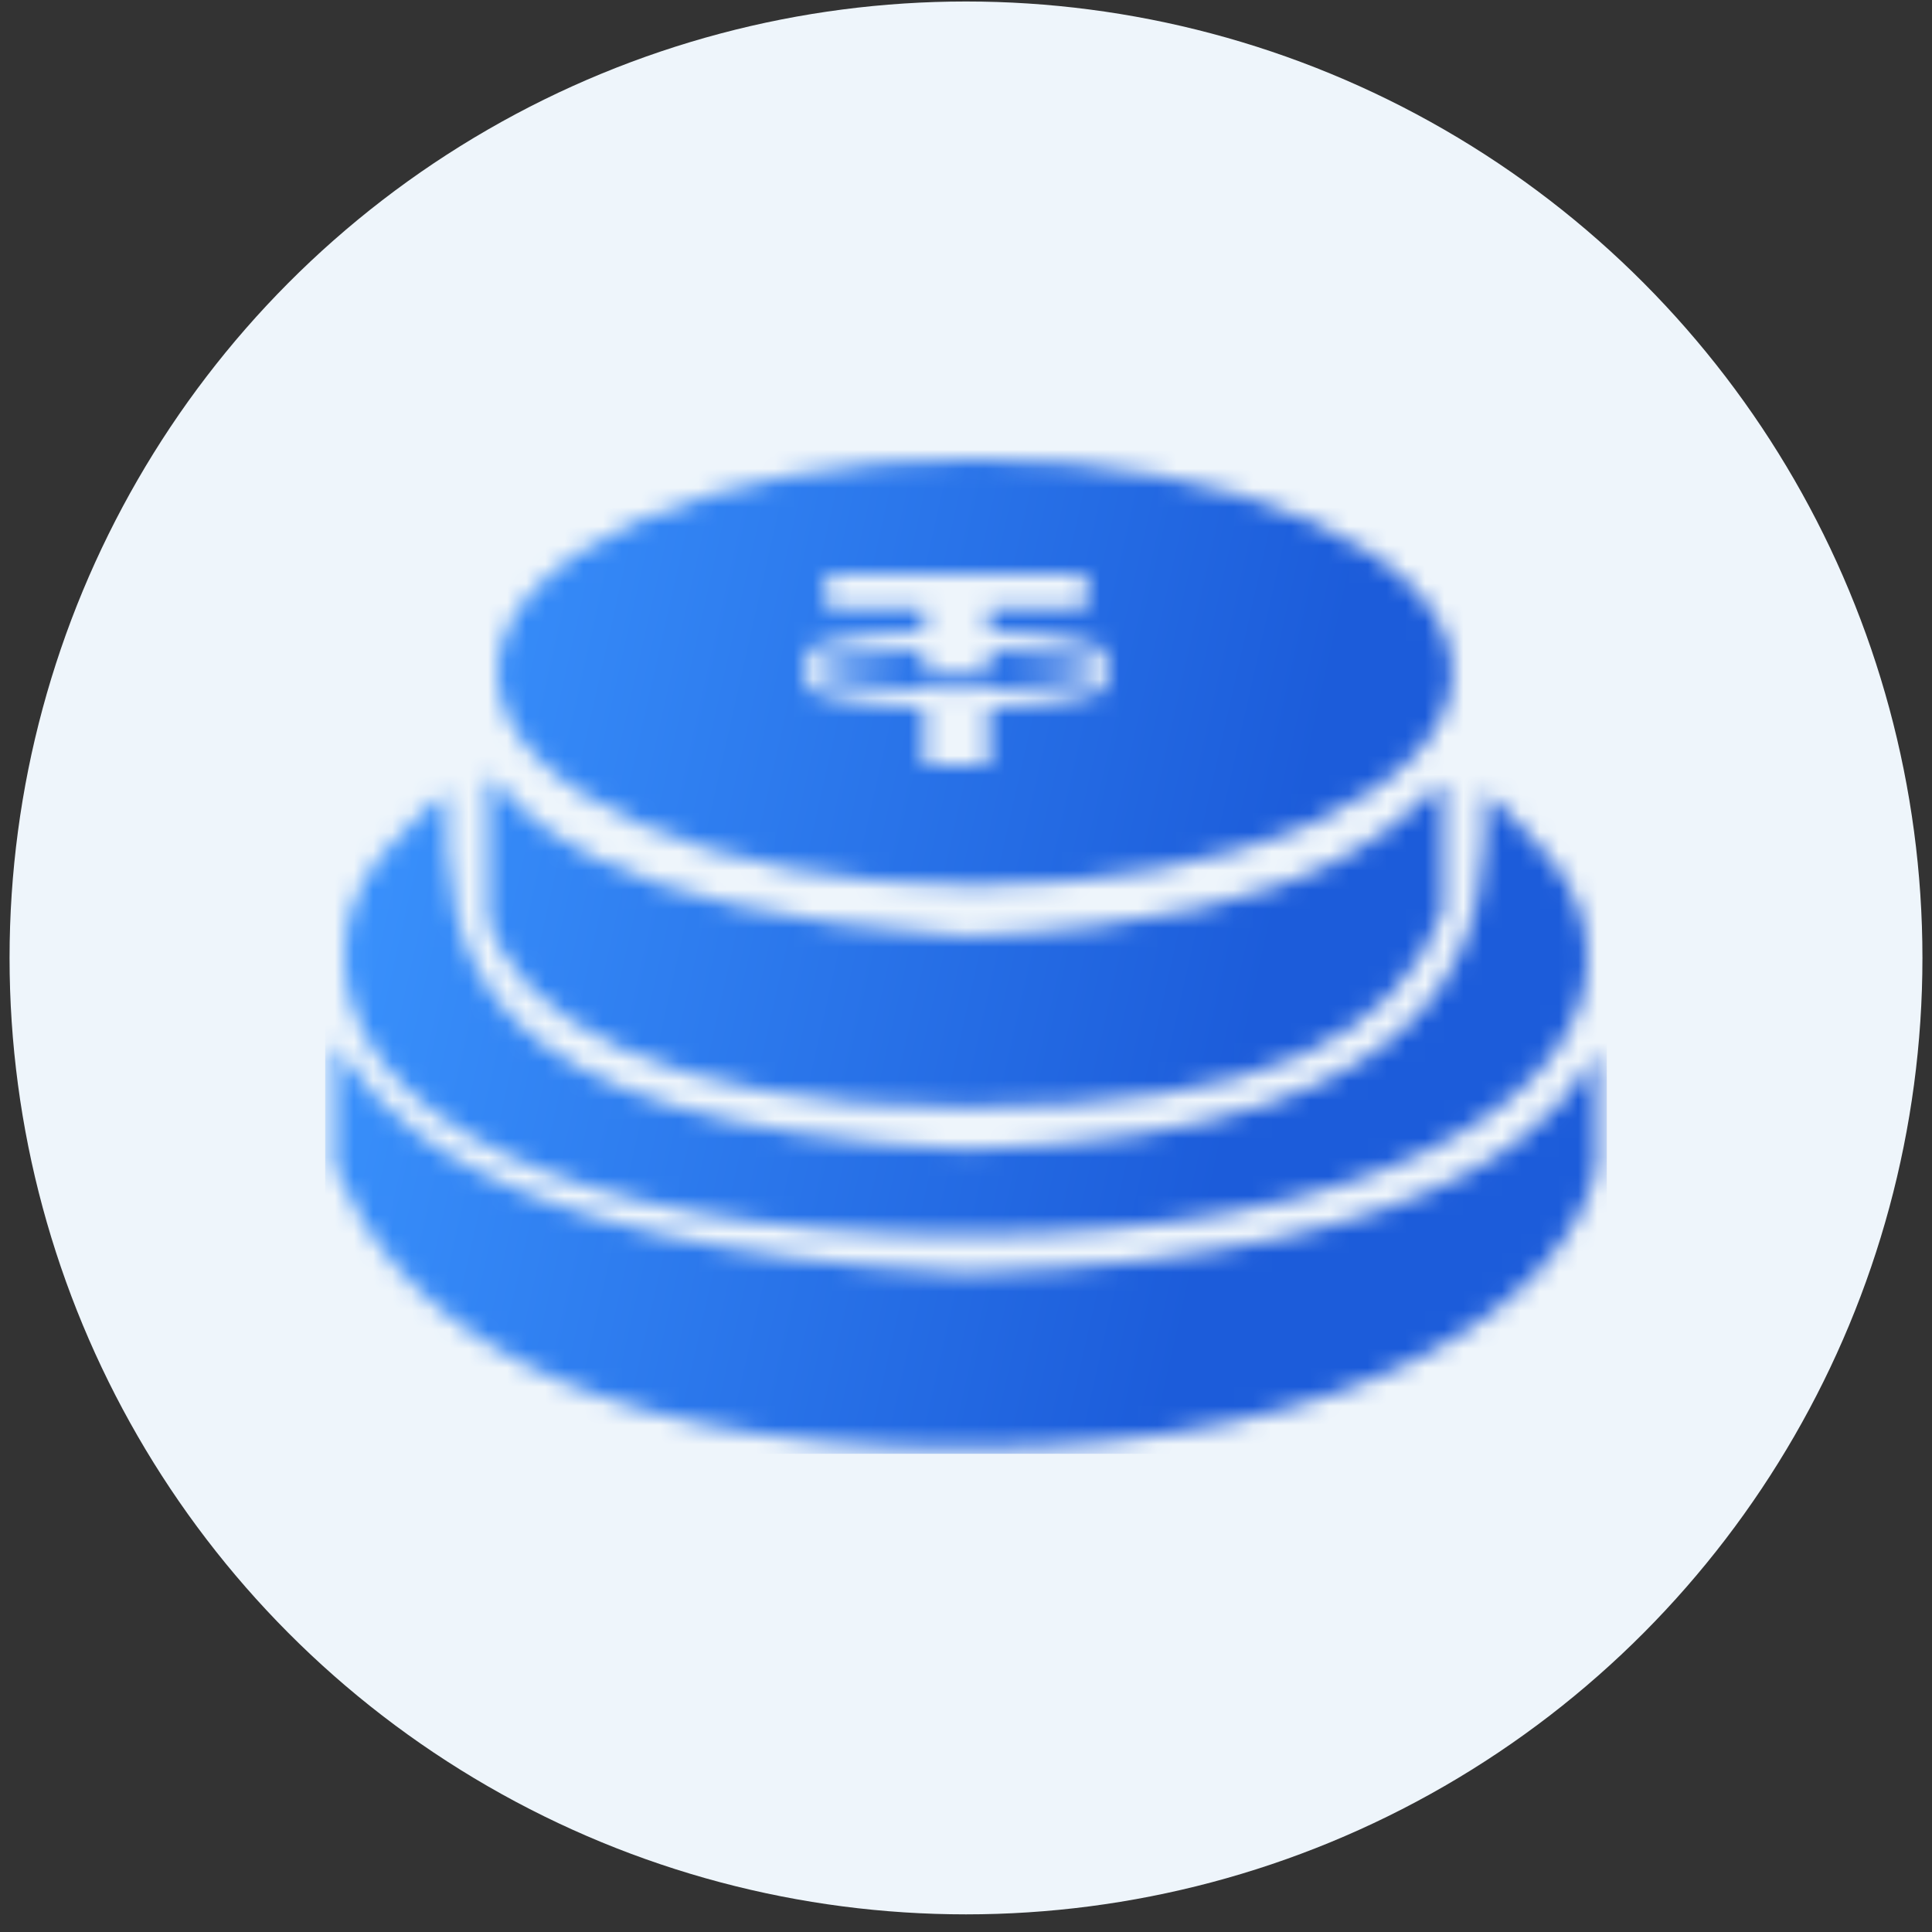 <svg width="101" height="101" viewBox="0 0 101 101" fill="none" xmlns="http://www.w3.org/2000/svg">
<rect x="0" y="0" width="101" height="101" fill="#333333" stroke="none"/>
<circle cx="50.5" cy="50.078" r="50" fill="#EEF5FB"/>
<mask id="mask0_3266_90283" style="mask-type:alpha" maskUnits="userSpaceOnUse" x="17" y="24" width="67" height="52">
<path fill-rule="evenodd" clip-rule="evenodd" d="M50.96 46.286C64.745 46.286 75.92 41.297 75.92 35.143C75.92 28.989 64.745 24 50.96 24C37.175 24 26 28.989 26 35.143C26 41.297 37.175 46.286 50.96 46.286ZM56.808 31.773V30H43.192V31.773H48.303V33.002C44.713 33.133 42.02 33.672 42 34.319L42 35.667C42.02 36.313 44.713 36.853 48.303 36.984V40H51.697V36.984C55.287 36.853 57.98 36.313 58 35.667L58 34.319C57.98 33.672 55.287 33.133 51.697 33.002V31.773H56.808ZM57.816 34.993C57.033 35.602 53.831 36.058 50 36.058C46.169 36.058 42.967 35.602 42.183 34.993C42.848 34.476 45.252 34.07 48.303 33.958V35.245C48.85 35.265 49.418 35.275 50 35.275C50.582 35.275 51.15 35.265 51.697 35.245V33.958C54.748 34.07 57.152 34.476 57.816 34.993Z" fill="#EEF5FB"/>
<path d="M75.443 47.624C73 54 66.566 57.875 50.483 57.875C34.401 57.875 27 53 25.523 48.117C25.523 46.027 25.526 43.214 25.523 40.492C27.306 42.275 30.426 47.624 50.483 48.961C70.986 48.117 73.66 41.829 75.443 40.938C75.443 43.66 75.443 45.533 75.443 47.624Z" fill="url(#paint0_linear_3266_90283)"/>
<path d="M83.465 60.993C82.128 67.679 71.734 75.701 50.482 75.701C29.23 75.701 20.62 68.57 17.5 60.993C17.5 58.849 17.503 57.292 17.5 54.5C19.5 57.5 23.979 65.187 50.482 66.559C77.576 65.694 82 57.5 83.465 55C83.465 57.792 83.465 58.849 83.465 60.993Z" fill="url(#paint1_linear_3266_90283)"/>
<path d="M83.002 50C83.067 57.5 71.767 64.56 50.516 64.56C29.264 64.56 18 58 18 50C17.965 45.543 21.51 43.166 23.328 41.383C23.293 49.851 24.012 58.731 50.516 60.103C77.609 59.237 77.669 48.069 77.669 41.383C79.898 43.611 82.967 45.989 83.002 50Z" fill="url(#paint2_linear_3266_90283)"/>
</mask>
<g mask="url(#mask0_3266_90283)">
<rect x="17" y="23" width="67" height="53" fill="url(#paint3_linear_3266_90283)"/>
</g>
<defs>
<linearGradient id="paint0_linear_3266_90283" x1="30.048" y1="34.456" x2="117.823" y2="79.481" gradientUnits="userSpaceOnUse">
<stop stop-color="#3C96FF"/>
<stop offset="0.36" stop-color="#1C5CDA"/>
</linearGradient>
<linearGradient id="paint1_linear_3266_90283" x1="23.479" y1="47.138" x2="135.414" y2="109.346" gradientUnits="userSpaceOnUse">
<stop stop-color="#3C96FF"/>
<stop offset="0.36" stop-color="#1C5CDA"/>
</linearGradient>
<linearGradient id="paint2_linear_3266_90283" x1="23.892" y1="33.335" x2="139.298" y2="91.149" gradientUnits="userSpaceOnUse">
<stop stop-color="#3C96FF"/>
<stop offset="0.36" stop-color="#1C5CDA"/>
</linearGradient>
<linearGradient id="paint3_linear_3266_90283" x1="23.073" y1="4.596" x2="164.66" y2="36.567" gradientUnits="userSpaceOnUse">
<stop stop-color="#3C96FF"/>
<stop offset="0.36" stop-color="#1C5CDA"/>
</linearGradient>
</defs>
</svg>
